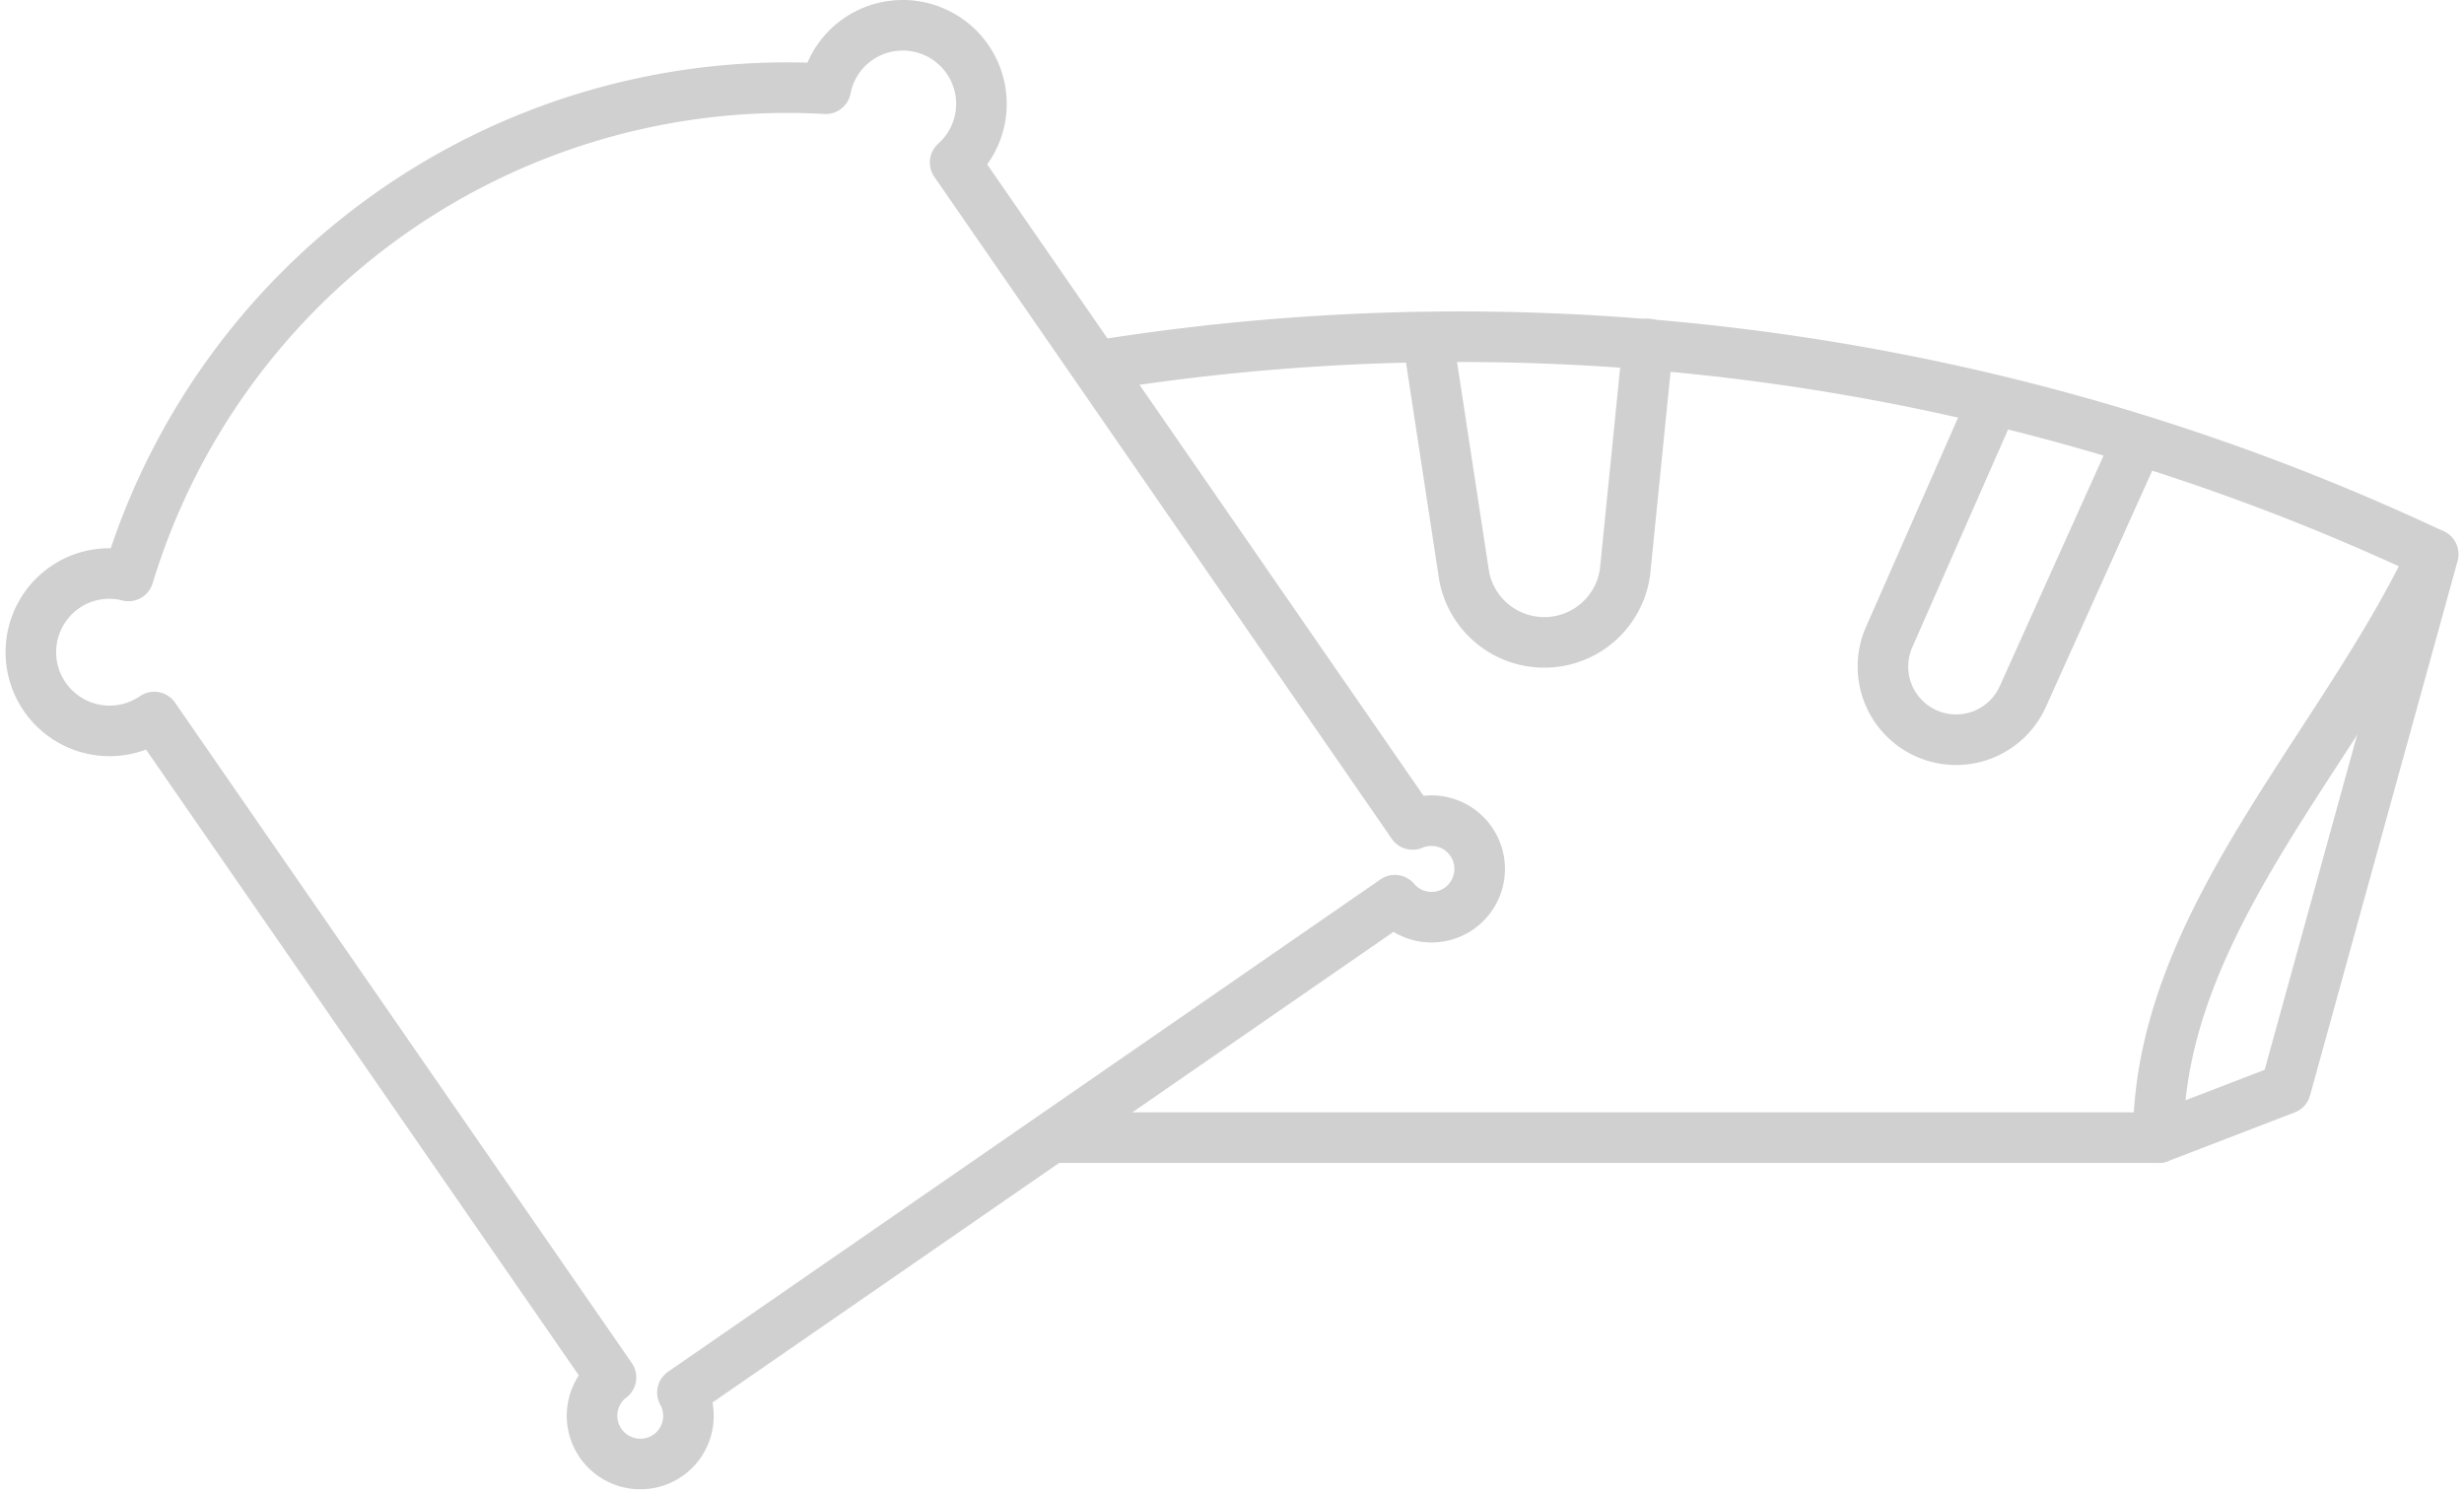 <svg xmlns="http://www.w3.org/2000/svg" width="48.727" height="29.533" viewBox="0 0 48.727 29.533"><defs><style>.a{fill:none;stroke:#d0d0d0;stroke-linecap:round;stroke-linejoin:round;}</style></defs><g transform="translate(-7.477 60.16)"><path class="a" d="M26.612-58.985a1.556,1.556,0,0,0-2.166-.4,1.547,1.547,0,0,0-.64.98,13.614,13.614,0,0,0-13.789,9.636,1.541,1.541,0,0,0-1.255.224,1.557,1.557,0,0,0-.4,2.166,1.556,1.556,0,0,0,2.165.4L19.56-32.917a.953.953,0,0,0-.206,1.3.956.956,0,0,0,1.329.243.953.953,0,0,0,.289-1.244l14.089-9.738a.951.951,0,0,0,1.265.168.955.955,0,0,0,.243-1.329.955.955,0,0,0-1.157-.337L26.365-56.947A1.55,1.55,0,0,0,26.612-58.985Z"/><path class="a" d="M26.44-53.8a45.2,45.2,0,0,1,26.333,3.742c-1.81,3.846-5.43,7.288-5.43,11.539H25.476" transform="translate(2.816 0.859)"/><path class="a" d="M44.62-52.415l-2.246,4.99a1.446,1.446,0,0,1-1.828.763h0A1.447,1.447,0,0,1,39.73-48.6l2.04-4.638" transform="translate(5.106 1.04)"/><path class="a" d="M36.214-54.222l-.451,4.492a1.61,1.61,0,0,1-1.6,1.41h0a1.611,1.611,0,0,1-1.583-1.31l-.716-4.689" transform="translate(3.852 0.865)"/><path class="a" d="M44.3-39.117l2.512-.966,2.918-10.572" transform="translate(5.865 1.458)"/></g></svg>